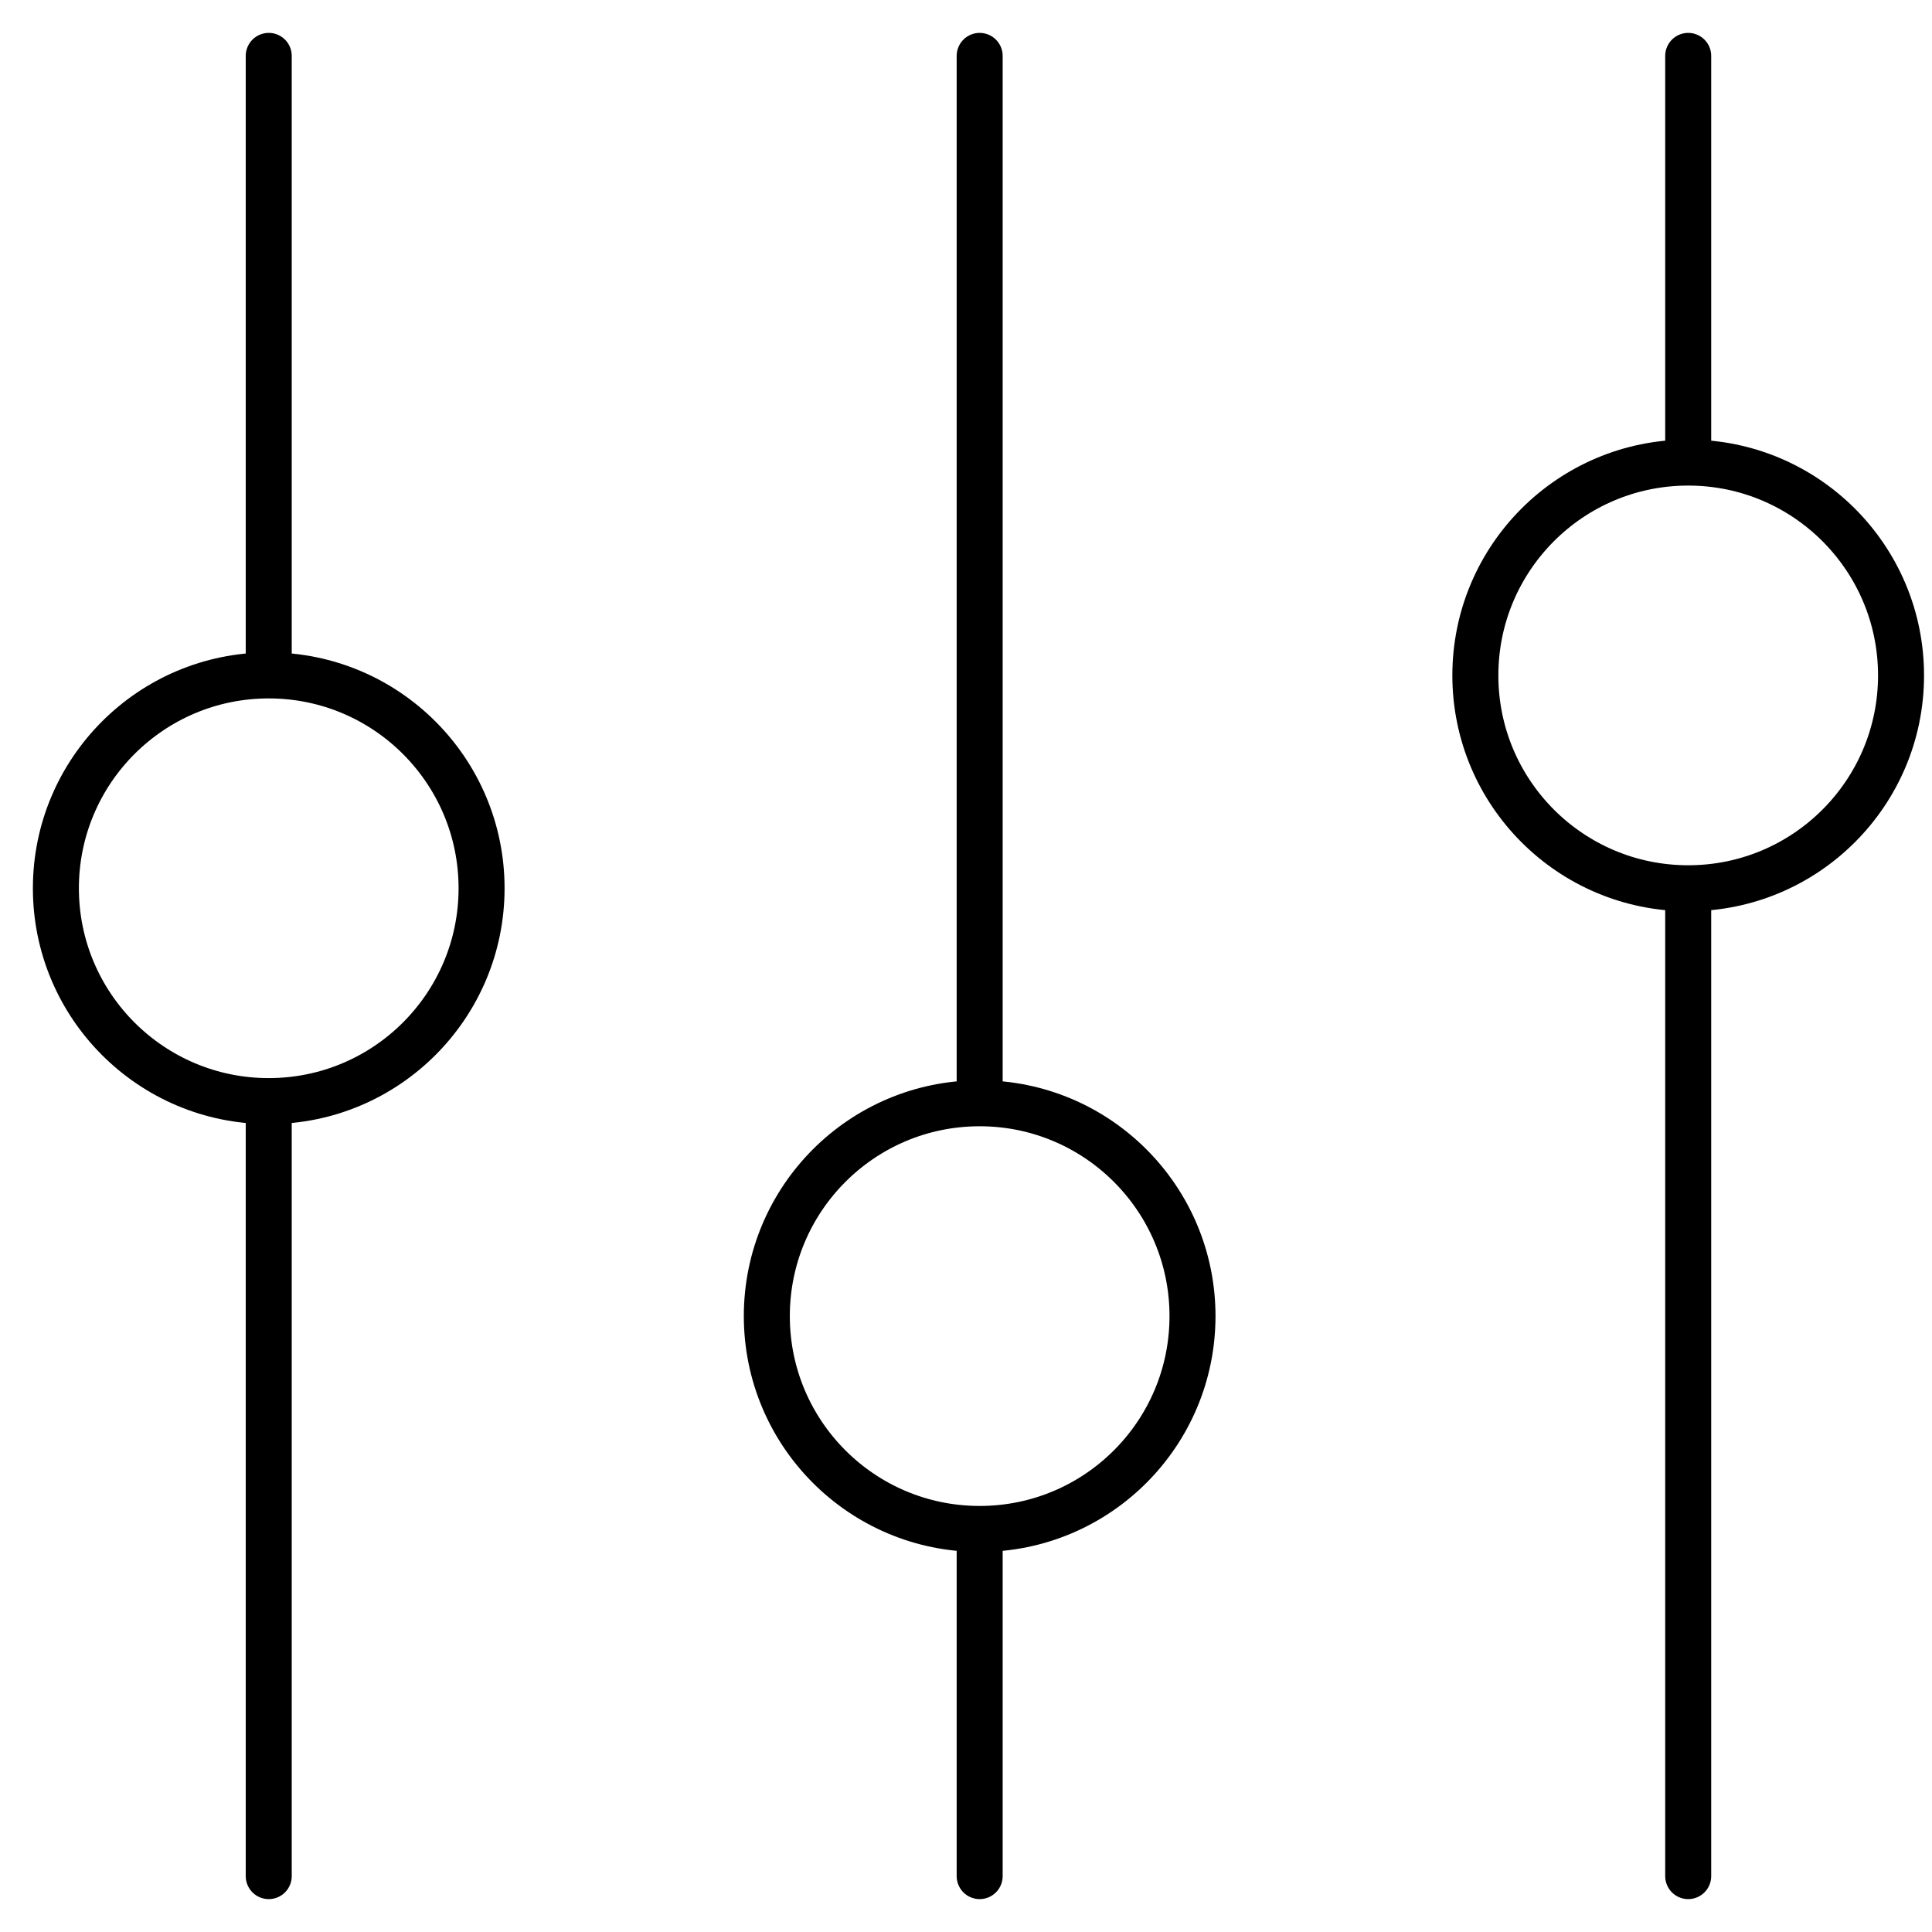 <svg width="42" height="42" viewBox="0 0 42 42" fill="none" xmlns="http://www.w3.org/2000/svg">
<g clip-path="url(#clip0_2_416)">
<path d="M5.842 23.984V40.785" stroke="black" stroke-miterlimit="10" stroke-linecap="round"/>
<path d="M5.842 1.215V14.623" stroke="black" stroke-miterlimit="10" stroke-linecap="round"/>
<path d="M5.842 23.937C8.397 23.937 10.469 21.865 10.469 19.31C10.469 16.755 8.397 14.683 5.842 14.683C3.287 14.683 1.215 16.755 1.215 19.31C1.215 21.865 3.287 23.937 5.842 23.937Z" stroke="black" stroke-miterlimit="10" stroke-linecap="round"/>
<path d="M21.297 33.238C23.852 33.238 25.924 31.167 25.924 28.611C25.924 26.056 23.852 23.984 21.297 23.984C18.741 23.984 16.67 26.056 16.67 28.611C16.67 31.167 18.741 33.238 21.297 33.238Z" stroke="black" stroke-miterlimit="10" stroke-linecap="round"/>
<path d="M36.7 19.31C39.255 19.31 41.327 17.238 41.327 14.683C41.327 12.128 39.255 10.056 36.7 10.056C34.144 10.056 32.073 12.128 32.073 14.683C32.073 17.238 34.144 19.31 36.7 19.31Z" stroke="black" stroke-miterlimit="10" stroke-linecap="round"/>
<path d="M21.297 33.285V40.785" stroke="black" stroke-miterlimit="10" stroke-linecap="round"/>
<path d="M21.297 1.215V23.971" stroke="black" stroke-miterlimit="10" stroke-linecap="round"/>
<path d="M36.7 9.966V1.215" stroke="black" stroke-miterlimit="10" stroke-linecap="round"/>
<path d="M36.7 40.785V19.383" stroke="black" stroke-miterlimit="10" stroke-linecap="round"/>
</g>
<defs>
<clipPath id="clip0_2_416">
<rect width="42" height="42" fill="white"/>
</clipPath>
</defs>
</svg>
